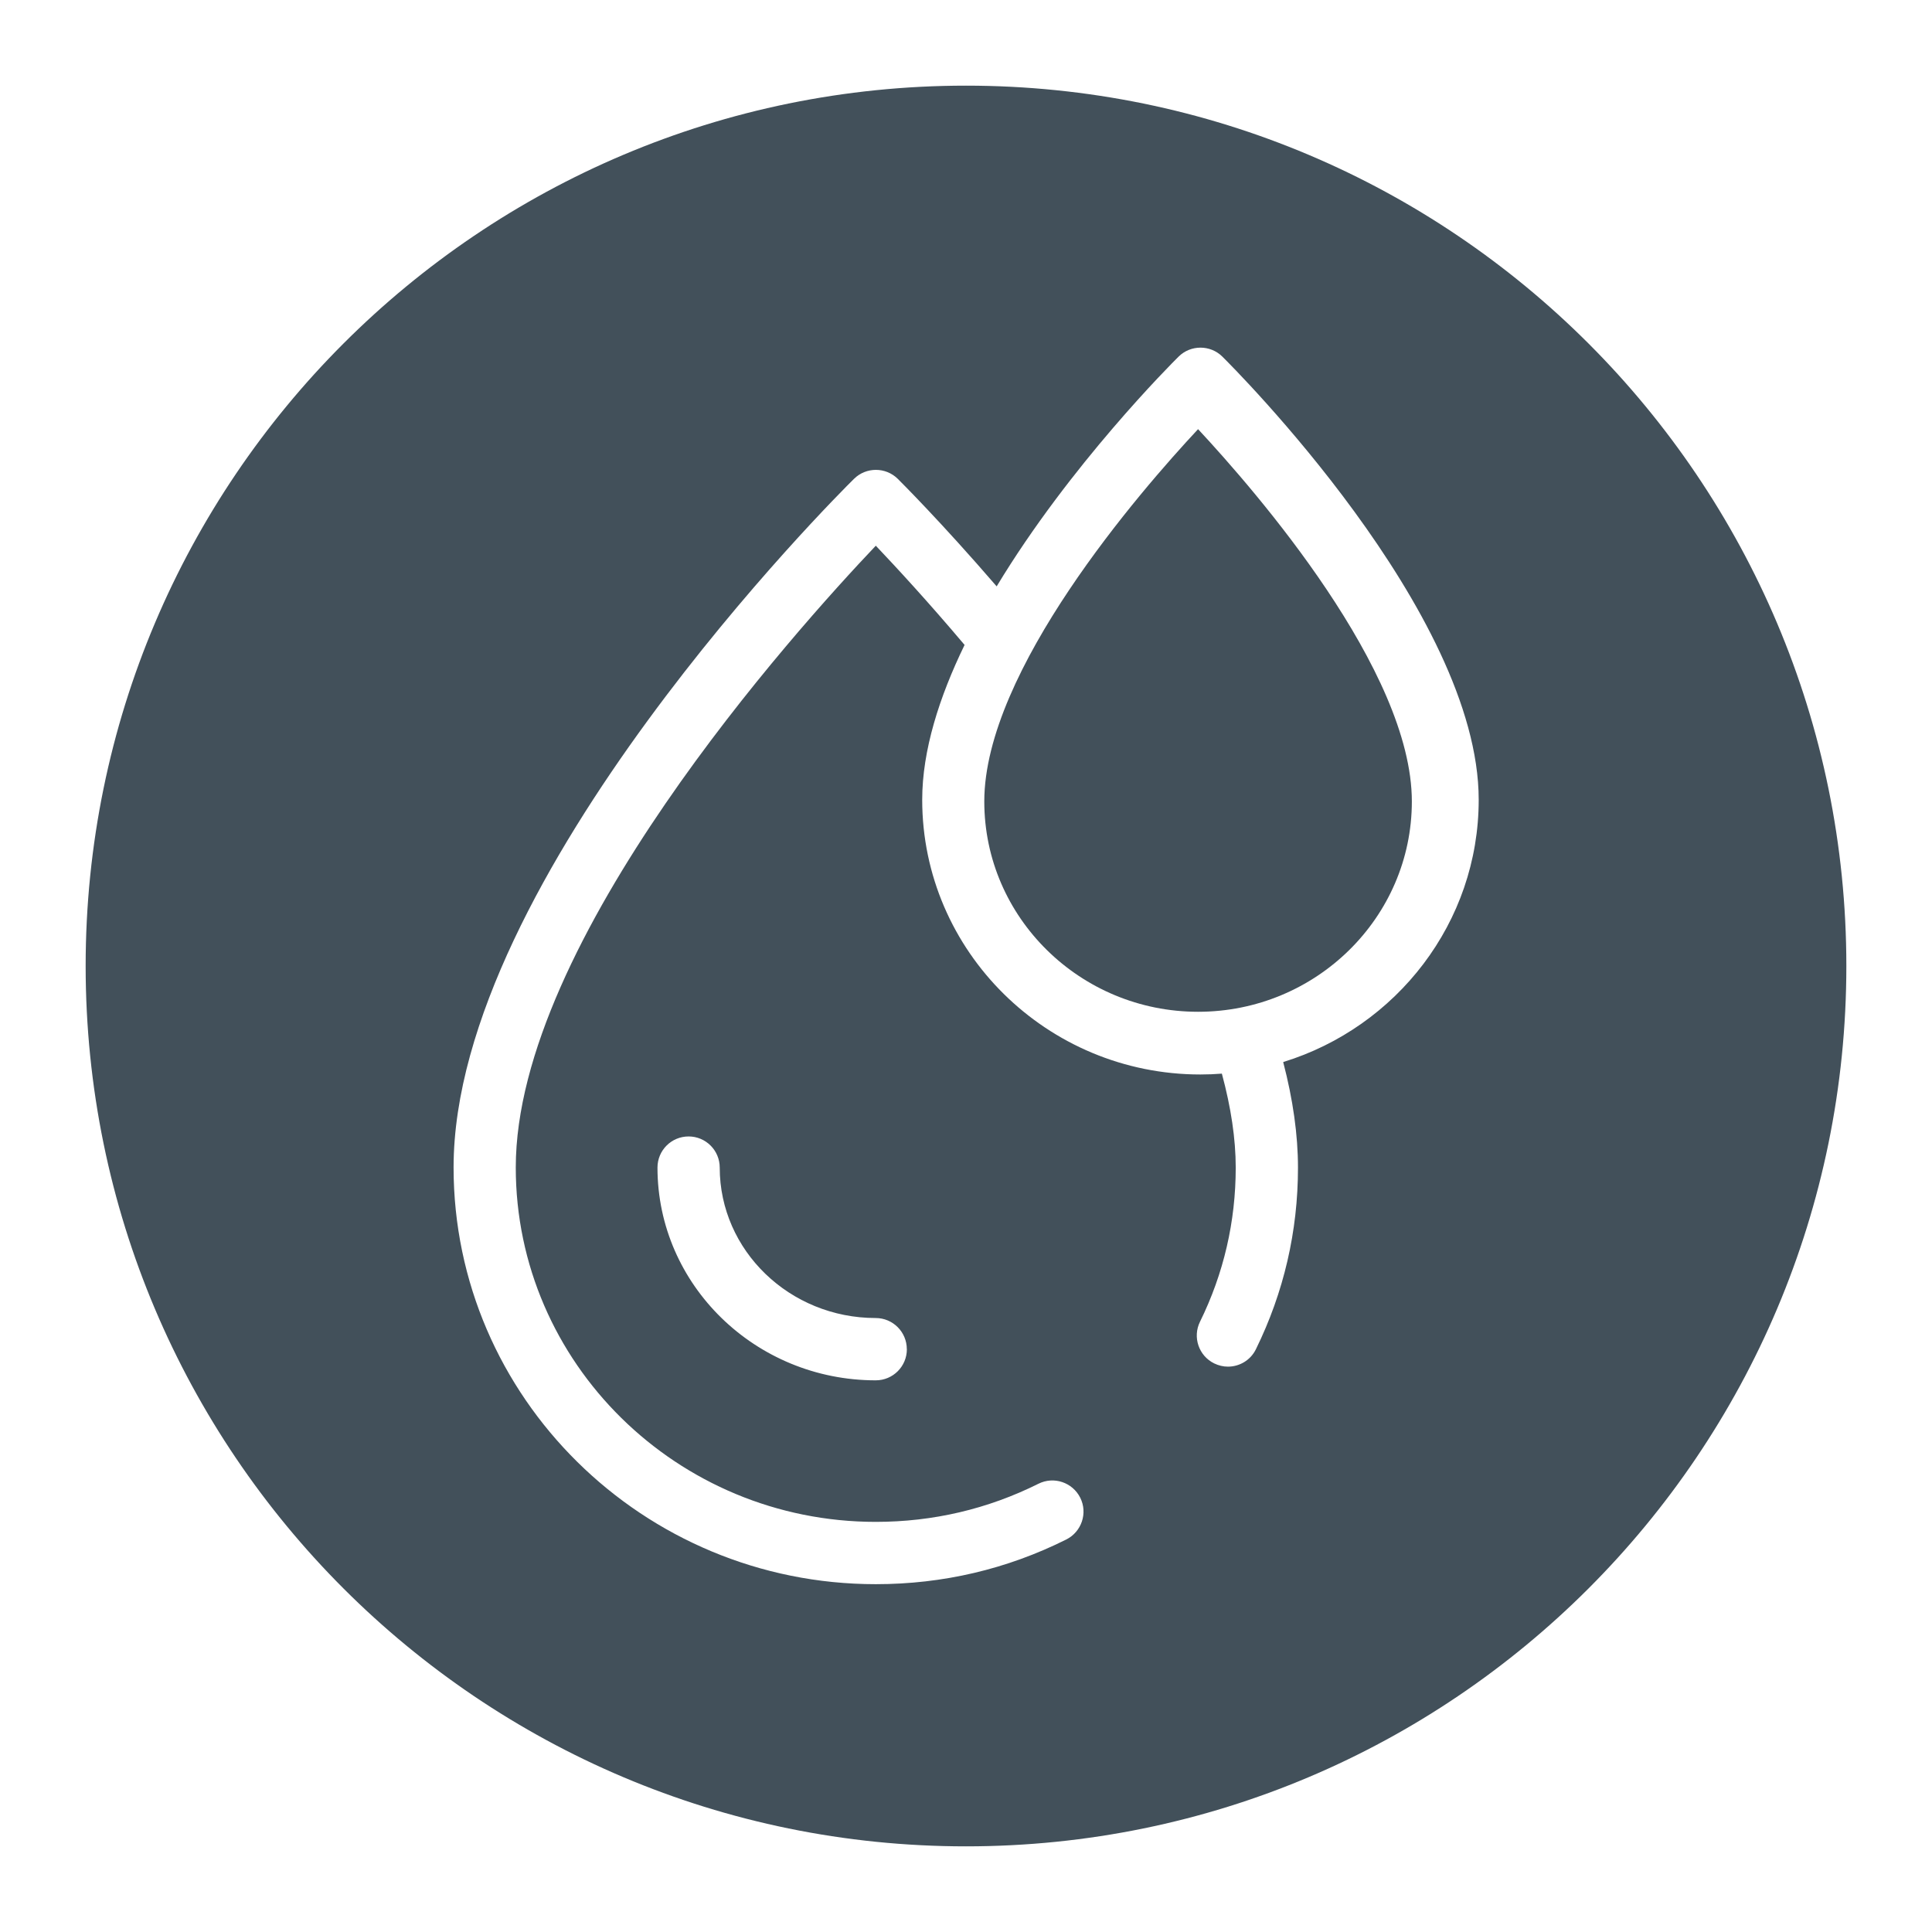 <svg viewBox="0 0 340.16 340.16" xmlns="http://www.w3.org/2000/svg" id="Icons"><defs><style>.cls-1{fill:#42505a;stroke-width:0px;}</style></defs><path d="m173.3,141.11c0,20.42,16.88,37.03,37.64,37.03s37.64-16.61,37.64-37.03c0-23.02-27.39-54.54-37.64-65.55-10.27,11-37.64,42.54-37.64,65.55Z" class="cls-1"></path><path d="m170.08,15.08C84.47,15.08,15.08,84.48,15.08,170.08s69.4,155,155,155,155-69.4,155-155S255.69,15.08,170.08,15.08Zm55.85,171.93c1.72,6.57,2.6,12.81,2.6,18.57,0,11.21-2.49,21.96-7.41,31.98-.95,1.94-2.9,3.06-4.92,3.06-.81,0-1.64-.19-2.42-.57-2.72-1.33-3.84-4.63-2.5-7.34,4.18-8.5,6.29-17.63,6.29-27.14,0-5.04-.83-10.59-2.44-16.54-1.25.1-2.5.15-3.78.15-27.01,0-48.98-21.7-48.98-48.37,0-8.69,3.01-18.1,7.46-27.26-6.46-7.66-12.11-13.76-15.63-17.47-14.28,15.04-63.39,69.62-63.39,109.47,0,34.41,28.43,62.4,63.38,62.4,10.08,0,19.72-2.26,28.64-6.71,2.71-1.36,6-.25,7.36,2.45,1.36,2.7.25,6-2.45,7.36-10.46,5.23-21.74,7.87-33.54,7.87-41,0-74.34-32.92-74.34-73.37,0-50.97,67.61-118.4,70.5-121.24,2.13-2.11,5.58-2.11,7.71,0,.35.35,7.6,7.55,17.41,18.93,12.9-21.38,30.86-39.29,32.03-40.45,2.13-2.11,5.58-2.11,7.71,0,1.85,1.83,45.13,44.99,45.13,78.02,0,21.65-14.49,40.03-34.39,46.17v.02Zm-66.26,50.54c0,3.03-2.45,5.48-5.48,5.48-21.19,0-38.43-16.8-38.43-37.46,0-3.03,2.45-5.48,5.48-5.48s5.48,2.46,5.48,5.48c0,14.6,12.31,26.49,27.46,26.49,3.03,0,5.48,2.46,5.48,5.48h.01Z" class="cls-1"></path></svg>